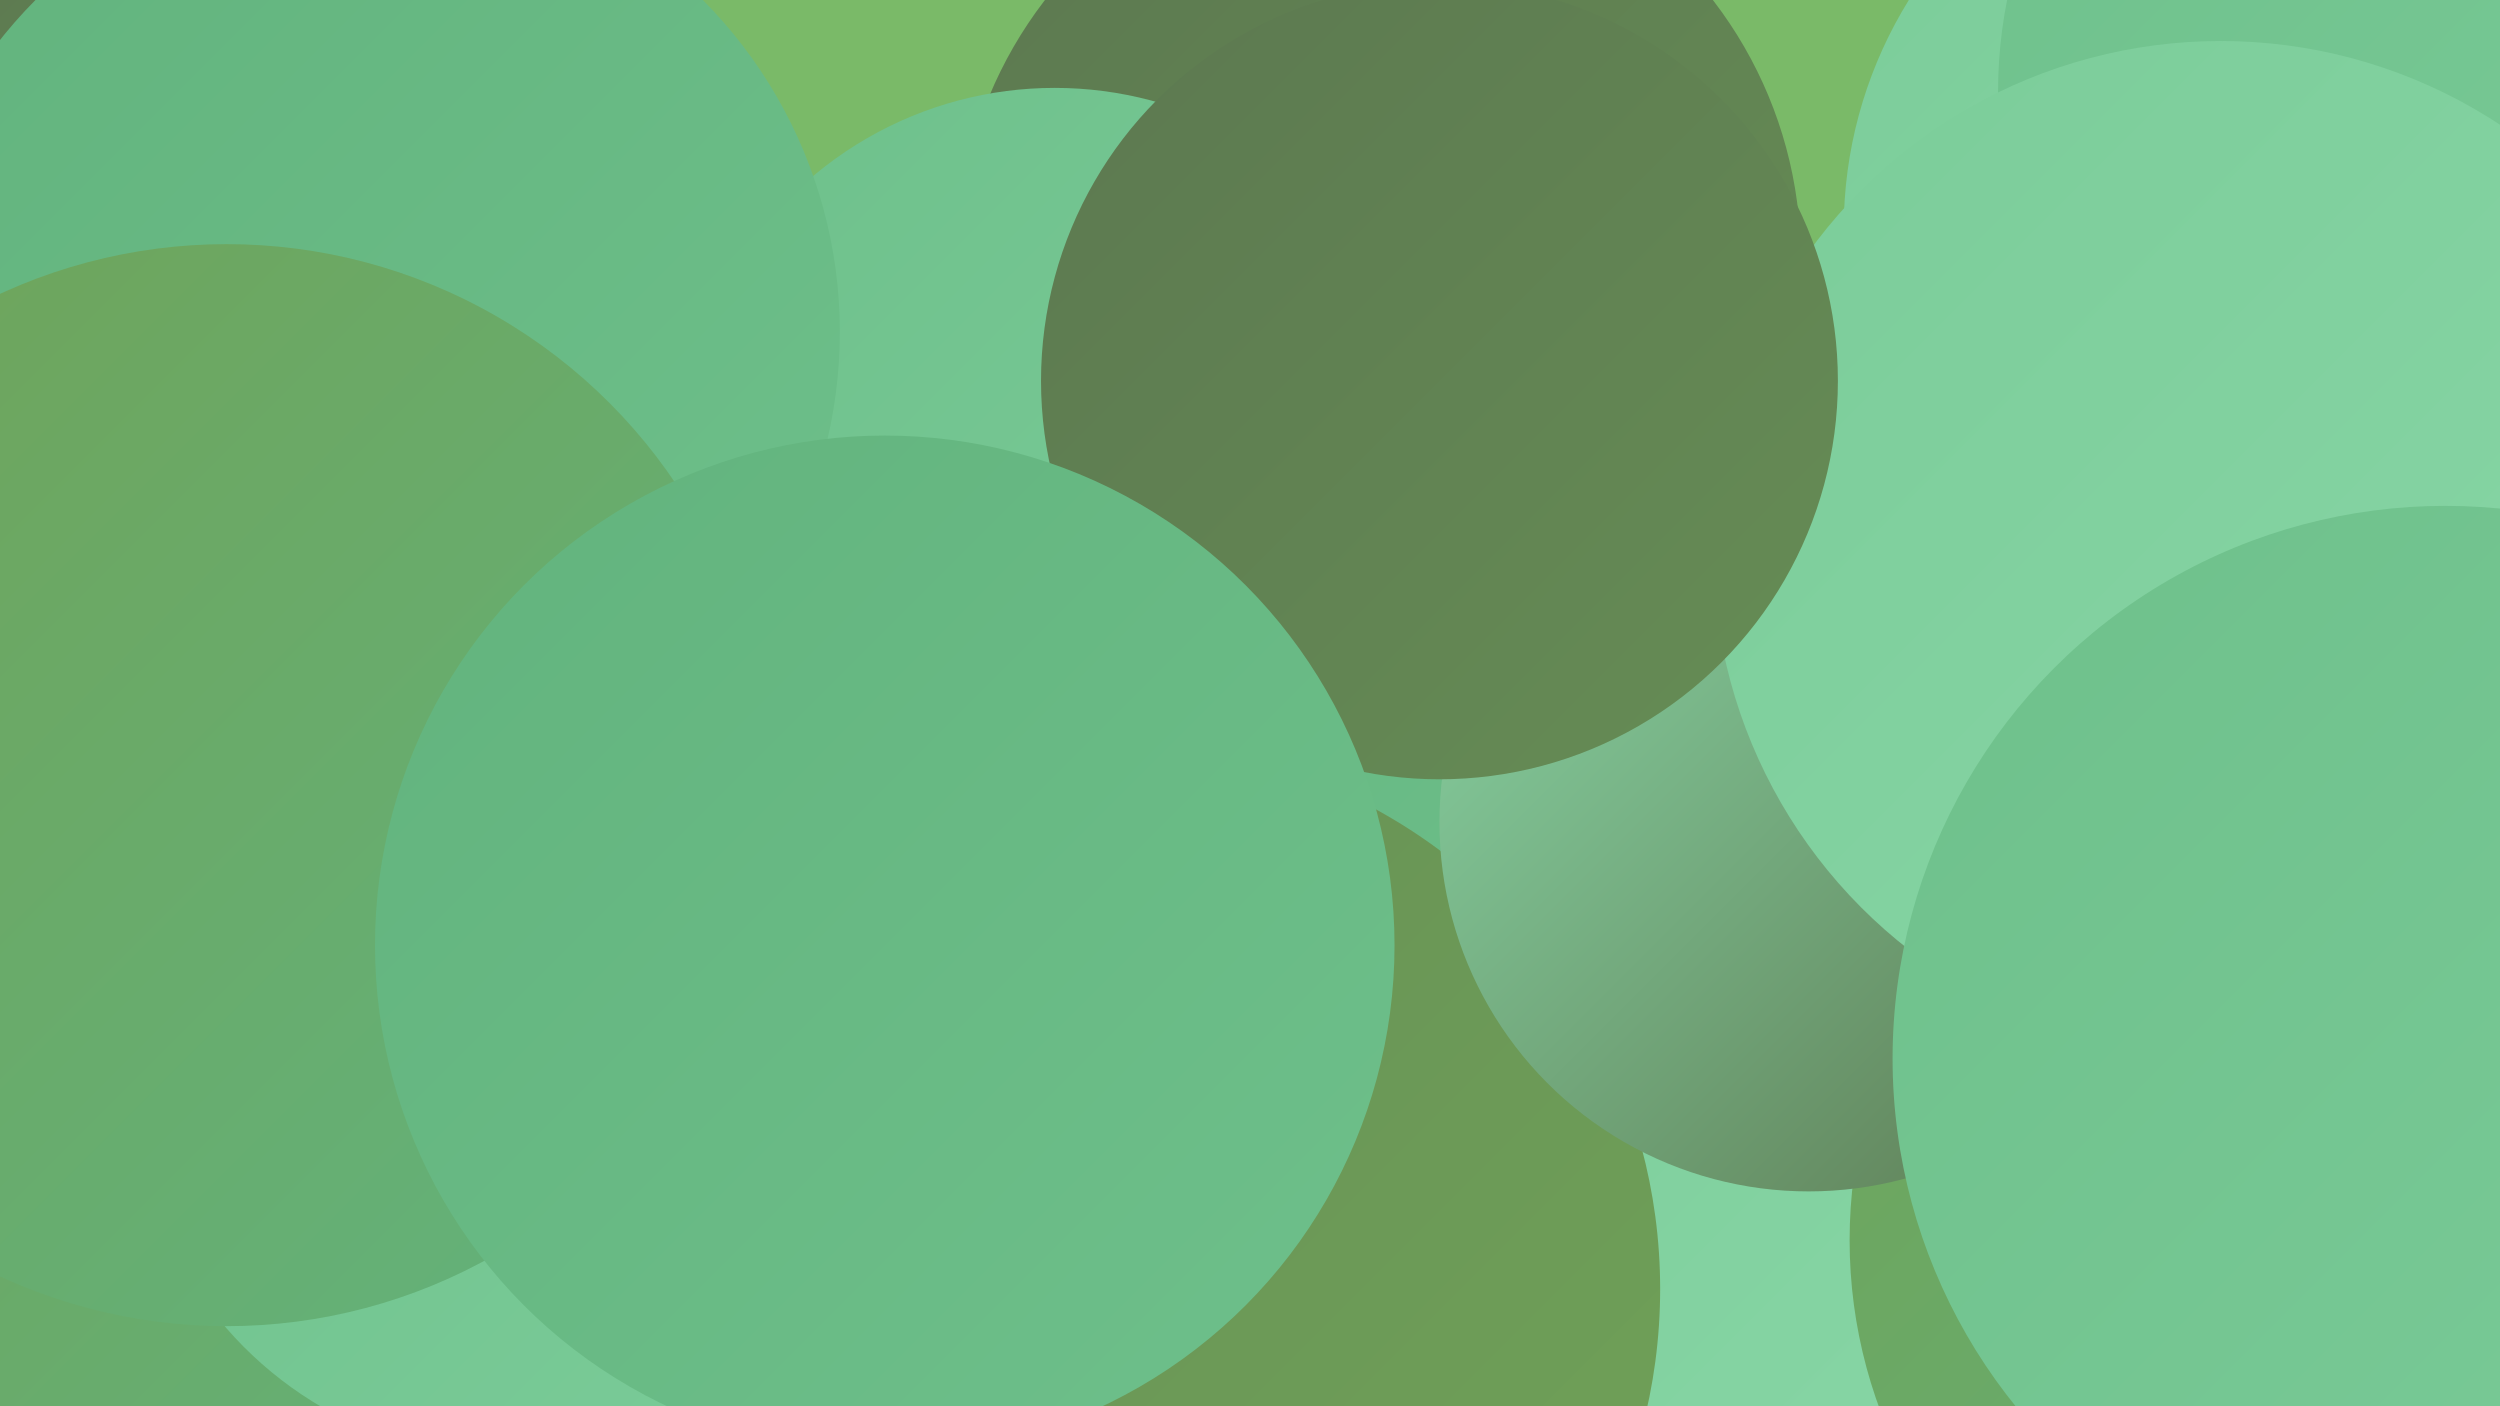 <?xml version="1.0" encoding="UTF-8"?><svg width="1280" height="720" xmlns="http://www.w3.org/2000/svg"><defs><linearGradient id="grad0" x1="0%" y1="0%" x2="100%" y2="100%"><stop offset="0%" style="stop-color:#5c7850;stop-opacity:1" /><stop offset="100%" style="stop-color:#668d55;stop-opacity:1" /></linearGradient><linearGradient id="grad1" x1="0%" y1="0%" x2="100%" y2="100%"><stop offset="0%" style="stop-color:#668d55;stop-opacity:1" /><stop offset="100%" style="stop-color:#70a358;stop-opacity:1" /></linearGradient><linearGradient id="grad2" x1="0%" y1="0%" x2="100%" y2="100%"><stop offset="0%" style="stop-color:#70a358;stop-opacity:1" /><stop offset="100%" style="stop-color:#62b37d;stop-opacity:1" /></linearGradient><linearGradient id="grad3" x1="0%" y1="0%" x2="100%" y2="100%"><stop offset="0%" style="stop-color:#62b37d;stop-opacity:1" /><stop offset="100%" style="stop-color:#6ec08b;stop-opacity:1" /></linearGradient><linearGradient id="grad4" x1="0%" y1="0%" x2="100%" y2="100%"><stop offset="0%" style="stop-color:#6ec08b;stop-opacity:1" /><stop offset="100%" style="stop-color:#7bcc99;stop-opacity:1" /></linearGradient><linearGradient id="grad5" x1="0%" y1="0%" x2="100%" y2="100%"><stop offset="0%" style="stop-color:#7bcc99;stop-opacity:1" /><stop offset="100%" style="stop-color:#89d7a7;stop-opacity:1" /></linearGradient><linearGradient id="grad6" x1="0%" y1="0%" x2="100%" y2="100%"><stop offset="0%" style="stop-color:#89d7a7;stop-opacity:1" /><stop offset="100%" style="stop-color:#5c7850;stop-opacity:1" /></linearGradient></defs><rect width="1280" height="720" fill="#7aba68" /><circle cx="113" cy="172" r="207" fill="url(#grad0)" /><circle cx="79" cy="618" r="239" fill="url(#grad2)" /><circle cx="80" cy="280" r="188" fill="url(#grad5)" /><circle cx="1166" cy="117" r="222" fill="url(#grad5)" /><circle cx="926" cy="555" r="213" fill="url(#grad5)" /><circle cx="1197" cy="635" r="250" fill="url(#grad2)" /><circle cx="1263" cy="47" r="240" fill="url(#grad4)" /><circle cx="605" cy="404" r="238" fill="url(#grad3)" /><circle cx="570" cy="660" r="280" fill="url(#grad1)" /><circle cx="926" cy="421" r="189" fill="url(#grad6)" /><circle cx="460" cy="280" r="184" fill="url(#grad0)" /><circle cx="706" cy="132" r="216" fill="url(#grad0)" /><circle cx="263" cy="552" r="195" fill="url(#grad4)" /><circle cx="1137" cy="281" r="260" fill="url(#grad5)" /><circle cx="540" cy="237" r="192" fill="url(#grad4)" /><circle cx="737" cy="195" r="204" fill="url(#grad0)" /><circle cx="189" cy="170" r="241" fill="url(#grad3)" /><circle cx="116" cy="402" r="277" fill="url(#grad2)" /><circle cx="1252" cy="542" r="283" fill="url(#grad4)" /><circle cx="453" cy="484" r="261" fill="url(#grad3)" /></svg>